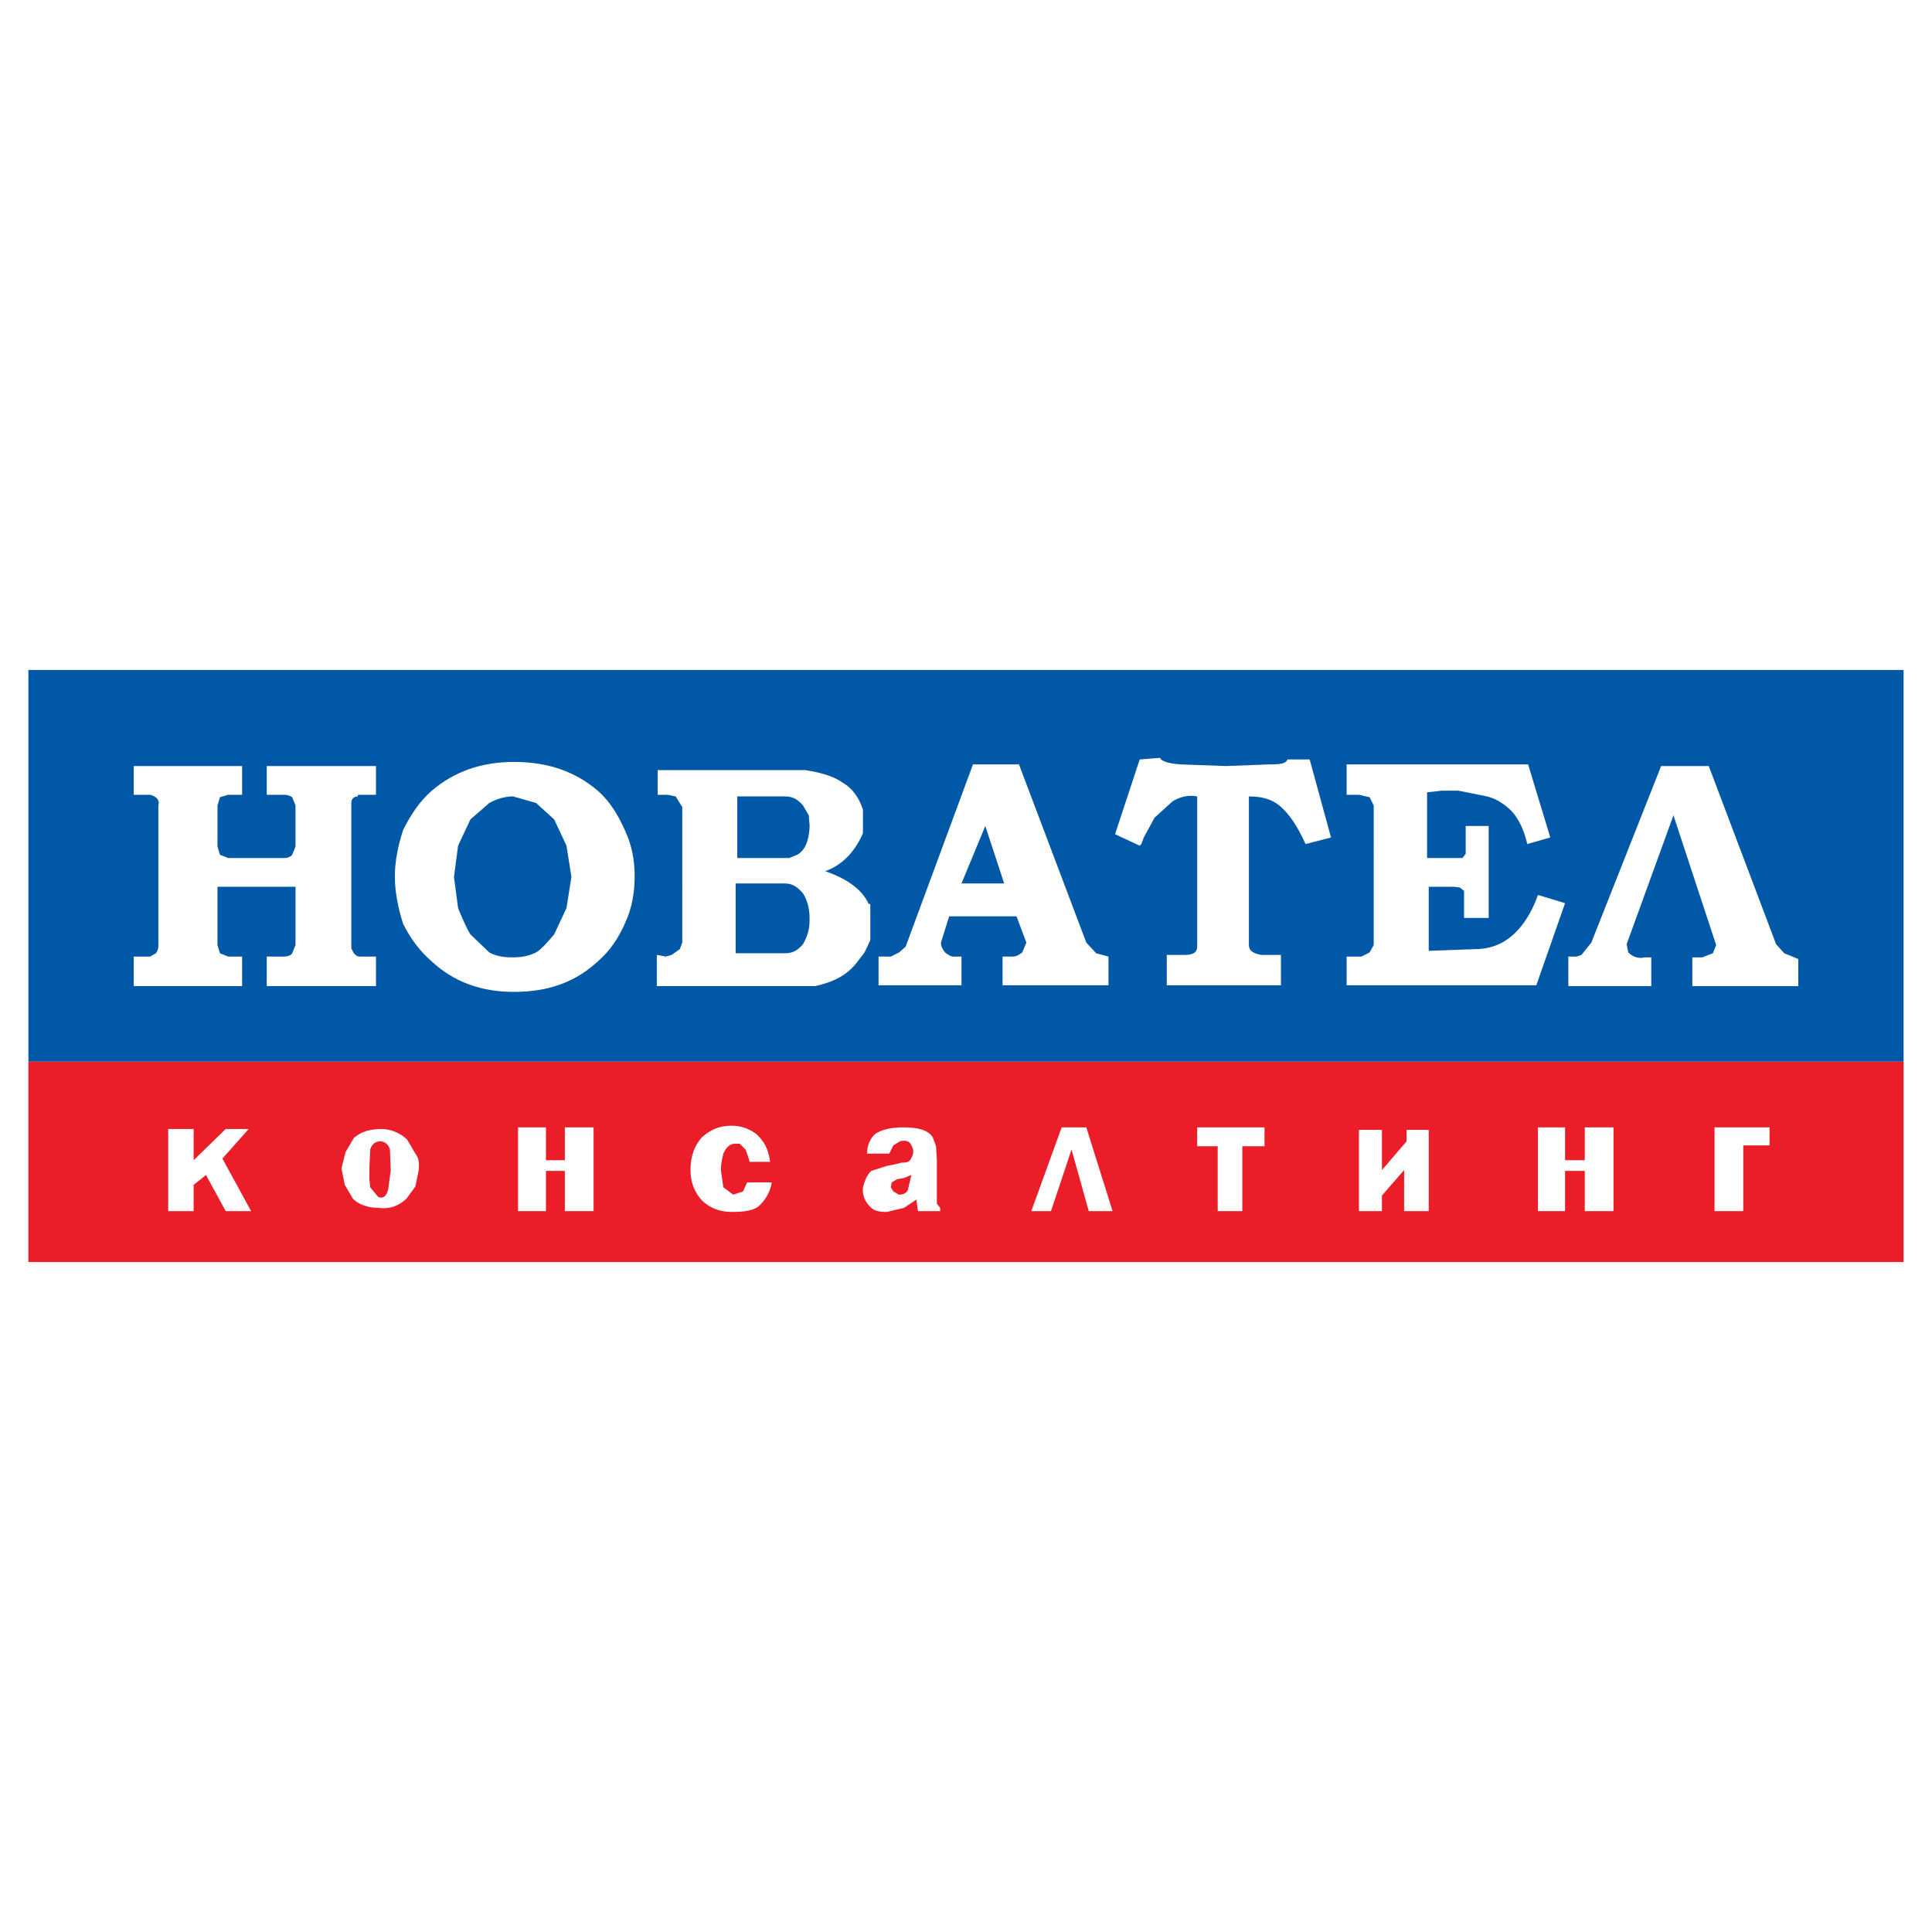 <?xml version="1.0" encoding="utf-8"?>
<!-- Generator: Adobe Illustrator 13.0.0, SVG Export Plug-In . SVG Version: 6.00 Build 14948)  -->
<!DOCTYPE svg PUBLIC "-//W3C//DTD SVG 1.0//EN" "http://www.w3.org/TR/2001/REC-SVG-20010904/DTD/svg10.dtd">
<svg version="1.0" id="Layer_1" xmlns="http://www.w3.org/2000/svg" xmlns:xlink="http://www.w3.org/1999/xlink" x="0px" y="0px"
	 width="192.756px" height="192.756px" viewBox="0 0 192.756 192.756" enable-background="new 0 0 192.756 192.756"
	 xml:space="preserve">
<g>
	<polygon fill-rule="evenodd" clip-rule="evenodd" fill="#FFFFFF" points="0,0 192.756,0 192.756,192.756 0,192.756 0,0 	"/>
	<polygon fill-rule="evenodd" clip-rule="evenodd" fill="#0058A6" points="2.834,66.842 189.921,66.842 189.921,105.924 
		2.834,105.924 2.834,66.842 	"/>
	<polygon fill-rule="evenodd" clip-rule="evenodd" fill="#EA1D28" points="2.834,125.914 189.921,125.914 189.921,105.924 
		2.834,105.924 2.834,125.914 	"/>
	<polygon fill-rule="evenodd" clip-rule="evenodd" fill="#FFFFFF" points="140.334,113.871 137.876,116.738 137.876,112.723 
		135.582,112.723 135.582,120.834 137.876,120.834 137.876,119.277 140.088,116.738 140.088,120.834 142.546,120.834 
		142.546,112.723 140.334,112.723 140.334,113.871 	"/>
	<path fill-rule="evenodd" clip-rule="evenodd" fill="#FFFFFF" d="M74.379,114.689l0.246,0.656l0.164,0.572h2.048
		c-0.164-1.229-0.573-2.047-1.393-2.785c-0.656-0.492-1.475-0.82-2.458-0.82c-1.229,0-2.13,0.41-2.95,1.148
		c-0.737,0.818-1.147,1.885-1.147,3.277c0,1.229,0.41,2.293,1.229,3.113c0.737,0.654,1.639,1.064,2.868,1.064
		c1.147,0,1.966-0.082,2.622-0.492c0.656-0.572,1.229-1.393,1.393-2.457h-2.458l-0.41,0.9l-0.983,0.328l-0.983-0.736l-0.246-1.721
		c0-0.738,0.164-1.229,0.246-1.639c0.328-0.738,0.737-0.984,1.147-0.984h0.492L74.379,114.689L74.379,114.689z"/>
	<polygon fill-rule="evenodd" clip-rule="evenodd" fill="#FFFFFF" points="56.355,112.477 56.355,115.754 54.47,115.754 
		54.47,112.477 51.685,112.477 51.685,120.834 54.47,120.834 54.47,116.82 56.355,116.82 56.355,120.834 59.222,120.834 
		59.222,112.477 56.355,112.477 	"/>
	<polygon fill-rule="evenodd" clip-rule="evenodd" fill="#FFFFFF" points="158.113,112.477 158.113,115.754 156.146,115.754 
		156.146,112.477 153.442,112.477 153.442,120.834 156.146,120.834 156.146,116.82 158.113,116.82 158.113,120.834 160.98,120.834 
		160.98,112.477 158.113,112.477 	"/>
	<polygon fill-rule="evenodd" clip-rule="evenodd" fill="#FFFFFF" points="22.517,112.641 19.322,115.754 19.322,112.641 
		16.782,112.641 16.782,120.834 19.322,120.834 19.322,118.213 20.551,117.229 22.517,120.834 25.057,120.834 22.189,115.59 
		24.811,112.641 22.517,112.641 	"/>
	<path fill-rule="evenodd" clip-rule="evenodd" fill="#FFFFFF" d="M93.06,113.461c-0.491-0.738-1.475-0.984-2.949-0.984
		c-1.229,0-2.212,0.246-2.786,0.656c-0.492,0.41-0.819,1.146-0.819,1.967h2.212l0.41-0.82l0.656-0.408
		c0.573-0.164,0.983,0,1.147,0.408c0.246,0.41,0.246,0.82,0,1.23c-0.164,0.408-0.41,0.49-0.983,0.49l-0.655,0.164l-0.819,0.164
		l-1.557,0.492c-0.41,0.408-0.656,0.982-0.819,1.639c-0.082,0.736,0.164,1.393,0.737,1.965c0.41,0.41,0.901,0.492,1.639,0.492
		l1.721-0.41l1.229-0.818l0.164,1.146h2.212v-0.328l-0.328-0.408v-4.344l-0.082-1.393L93.06,113.461L93.06,113.461z M90.602,118.623
		c-0.082,0.408-0.492,0.572-0.901,0.572l-0.574-0.328l-0.246-0.408l0.082-0.492l0.574-0.328l0.573-0.082l0.819-0.328L90.602,118.623
		L90.602,118.623z"/>
	<polygon fill-rule="evenodd" clip-rule="evenodd" fill="#FFFFFF" points="171.059,112.477 171.059,120.834 173.926,120.834 
		173.926,114.279 176.548,114.279 176.548,112.477 171.059,112.477 	"/>
	<polygon fill-rule="evenodd" clip-rule="evenodd" fill="#FFFFFF" points="119.441,112.477 126.16,112.477 126.16,114.361 
		123.947,114.361 123.947,120.834 121.49,120.834 121.49,114.361 119.441,114.361 119.441,112.477 	"/>
	<polygon fill-rule="evenodd" clip-rule="evenodd" fill="#FFFFFF" points="105.923,112.477 102.892,120.834 104.857,120.834 
		106.906,114.689 108.627,120.834 111.003,120.834 108.381,112.477 105.923,112.477 	"/>
	<path fill-rule="evenodd" clip-rule="evenodd" fill="#FFFFFF" d="M37.92,113.871c0.41,0,0.819,0.244,0.983,0.818l0.082,2.049
		l-0.246,1.885c-0.164,0.654-0.409,0.982-0.983,0.818l-0.819-0.982l-0.082-0.82v-1.064l0.082-1.885
		C37.101,114.115,37.511,113.871,37.92,113.871L37.92,113.871z M38.084,112.641c-1.147,0-2.048,0.246-2.786,0.902l-0.819,1.393
		l-0.41,1.639l0.328,1.639l0.82,1.393c0.655,0.656,1.638,0.9,2.54,0.9c1.229,0.164,2.048-0.244,2.786-0.9l0.901-1.229l0.328-1.639
		c0.082-0.738,0-1.229-0.328-1.639l-0.819-1.393C39.969,113.051,38.985,112.641,38.084,112.641L38.084,112.641z"/>
	<path fill-rule="evenodd" clip-rule="evenodd" fill="#FFFFFF" d="M57.01,87.488l-0.492,3.113l-1.229,2.622
		c-0.573,0.655-1.147,1.393-1.803,1.802c-0.819,0.41-1.638,0.492-2.294,0.492c-0.819,0-1.638-0.082-2.376-0.492l-1.884-1.802
		c-0.41-0.656-0.819-1.639-1.229-2.622l-0.41-3.113l0.41-3.113l1.229-2.622l1.884-1.638c0.738-0.41,1.557-0.656,2.376-0.656
		l2.294,0.656l1.803,1.638l1.229,2.622L57.01,87.488L57.01,87.488z M51.275,76.018c-3.277,0-5.981,0.983-8.193,2.868
		c-1.229,1.065-2.13,2.458-2.868,3.933c-0.492,1.557-0.819,3.031-0.819,4.67c0,1.475,0.328,3.113,0.819,4.67
		c0.737,1.475,1.639,2.704,2.868,3.769c2.212,2.047,4.916,3.032,8.193,3.032c3.441,0,6.145-0.984,8.357-3.032
		c1.229-1.065,2.048-2.294,2.704-3.769c0.737-1.557,0.983-3.196,0.983-4.67c0-1.639-0.246-3.113-0.983-4.67
		c-0.655-1.475-1.475-2.868-2.704-3.933C57.42,77.001,54.716,76.018,51.275,76.018L51.275,76.018z"/>
	<path fill-rule="evenodd" clip-rule="evenodd" fill="#FFFFFF" d="M35.708,79.295v0.164c-0.41,0-0.655,0.246-0.655,0.656v14.501
		l0.246,0.492c0.164,0.164,0.328,0.328,0.574,0.328h1.639v2.949H26.614v-2.949h1.721c0.41,0,0.737-0.164,0.819-0.328l0.328-0.819
		v-5.817h-7.784v5.817l0.246,0.819l0.819,0.328h1.393v2.949H13.341v-2.949h1.639l0.573-0.328c0.083-0.082,0.246-0.41,0.246-0.655
		V80.36c0.164-0.492-0.164-0.901-0.819-1.065h-1.639v-2.868h10.815v2.868h-1.393l-0.819,0.246l-0.246,0.819v4.096l0.246,0.82
		l0.819,0.328h5.571c0.41,0,0.737-0.164,0.819-0.328l0.328-0.82V80.36l-0.328-0.819c-0.082-0.082-0.409-0.246-0.819-0.246h-1.721
		v-2.868h10.897v2.868H35.708L35.708,79.295z"/>
	<path fill-rule="evenodd" clip-rule="evenodd" fill="#FFFFFF" d="M84.047,78.066c0.983,0.573,1.639,1.475,2.048,2.704v2.376
		c-0.901,2.048-2.294,3.277-3.769,3.769c2.13,0.738,3.687,1.803,4.342,3.277h0.164v3.605l-0.574,1.229l-0.819,1.065
		c-0.983,1.229-2.294,1.884-4.097,2.294H65.531v-3.113l0.901,0.164l0.574-0.164l0.819-0.574l0.246-0.655V80.524l-0.655-1.065
		l-0.819-0.164h-0.983v-2.458H80.36C81.999,77.083,83.228,77.493,84.047,78.066L84.047,78.066z M80.115,80.36l0.574,0.983
		l0.082,0.983v0.246c-0.082,1.393-0.491,2.294-1.229,2.704l-0.819,0.328H73.56v-6.145h4.752
		C79.049,79.459,79.541,79.705,80.115,80.36L80.115,80.36z M78.312,88.144c0.737,0,1.229,0.328,1.802,0.983
		c0.41,0.656,0.655,1.475,0.655,2.458v0.246c0,0.983-0.246,1.639-0.655,2.376c-0.574,0.656-1.065,0.901-1.802,0.901h-4.916v-6.964
		H78.312L78.312,88.144z"/>
	<path fill-rule="evenodd" clip-rule="evenodd" fill="#FFFFFF" d="M95.927,88.144h4.26l-1.884-5.735L95.927,88.144L95.927,88.144z
		 M101.663,76.264l6.718,17.779l0.983,1.065l1.229,0.328v2.867h-10.569v-2.867h0.983c0.41,0,0.656-0.164,0.983-0.41l0.41-0.983
		l-0.983-2.622h-6.719l-0.819,2.622c0,0.41,0.164,0.655,0.41,0.983c0.328,0.246,0.573,0.41,0.819,0.41h0.819v2.867h-8.275v-2.867
		h1.229l0.819-0.41l0.655-0.573l6.718-18.189H101.663L101.663,76.264z"/>
	<path fill-rule="evenodd" clip-rule="evenodd" fill="#FFFFFF" d="M170.484,76.428l6.719,17.779l0.819,0.901l1.393,0.573v2.704
		h-10.569v-2.867h0.983l1.065-0.41l0.327-0.819l-4.26-12.945l-4.671,12.863l0.164,0.819c0.41,0.41,0.983,0.655,1.639,0.492h0.655
		v2.867h-8.274v-2.949h0.819l0.491-0.164l0.983-1.229l6.964-17.615H170.484L170.484,76.428z"/>
	<path fill-rule="evenodd" clip-rule="evenodd" fill="#FFFFFF" d="M126.651,76.264c1.147,0,1.639-0.082,1.803-0.491h2.212
		l2.131,7.783l-2.54,0.655c-0.819-1.802-1.639-3.031-2.622-3.851c-0.819-0.656-1.803-0.901-3.031-0.901v14.83
		c0,0.574,0.409,0.819,1.229,0.983h1.967v3.031H116.41v-3.031h1.803c0.819,0,1.229-0.246,1.229-0.819V79.459
		c-0.819-0.164-1.639,0-2.458,0.492l-1.803,1.639l-1.064,1.966l-0.246,0.655l-0.164,0.164l-2.457-1.147l2.457-7.456l2.049-0.164
		c0,0.246,0.655,0.573,2.048,0.655l4.506,0.164L126.651,76.264L126.651,76.264z"/>
	<path fill-rule="evenodd" clip-rule="evenodd" fill="#FFFFFF" d="M156.146,90.11l-2.867,8.192h-18.927v-2.867h1.476l0.819-0.41
		l0.409-0.737V80.36l-0.409-0.819l-1.065-0.246h-1.229v-3.032h18.107l2.212,7.292l-2.294,0.655
		c-0.328-1.393-0.819-2.458-1.557-3.277c-0.655-0.656-1.475-1.229-2.458-1.475l-2.867-0.573h-1.639l-1.475,0.164v6.555h3.522
		l0.327-0.41v-2.786h2.295v9.176h-2.458v-2.704l-0.41-0.328l-0.573-0.082h-2.54v6.391l4.589-0.164c1.393,0,2.621-0.41,3.687-1.311
		c0.983-0.819,1.966-2.212,2.621-4.096L156.146,90.11L156.146,90.11z"/>
</g>
</svg>
